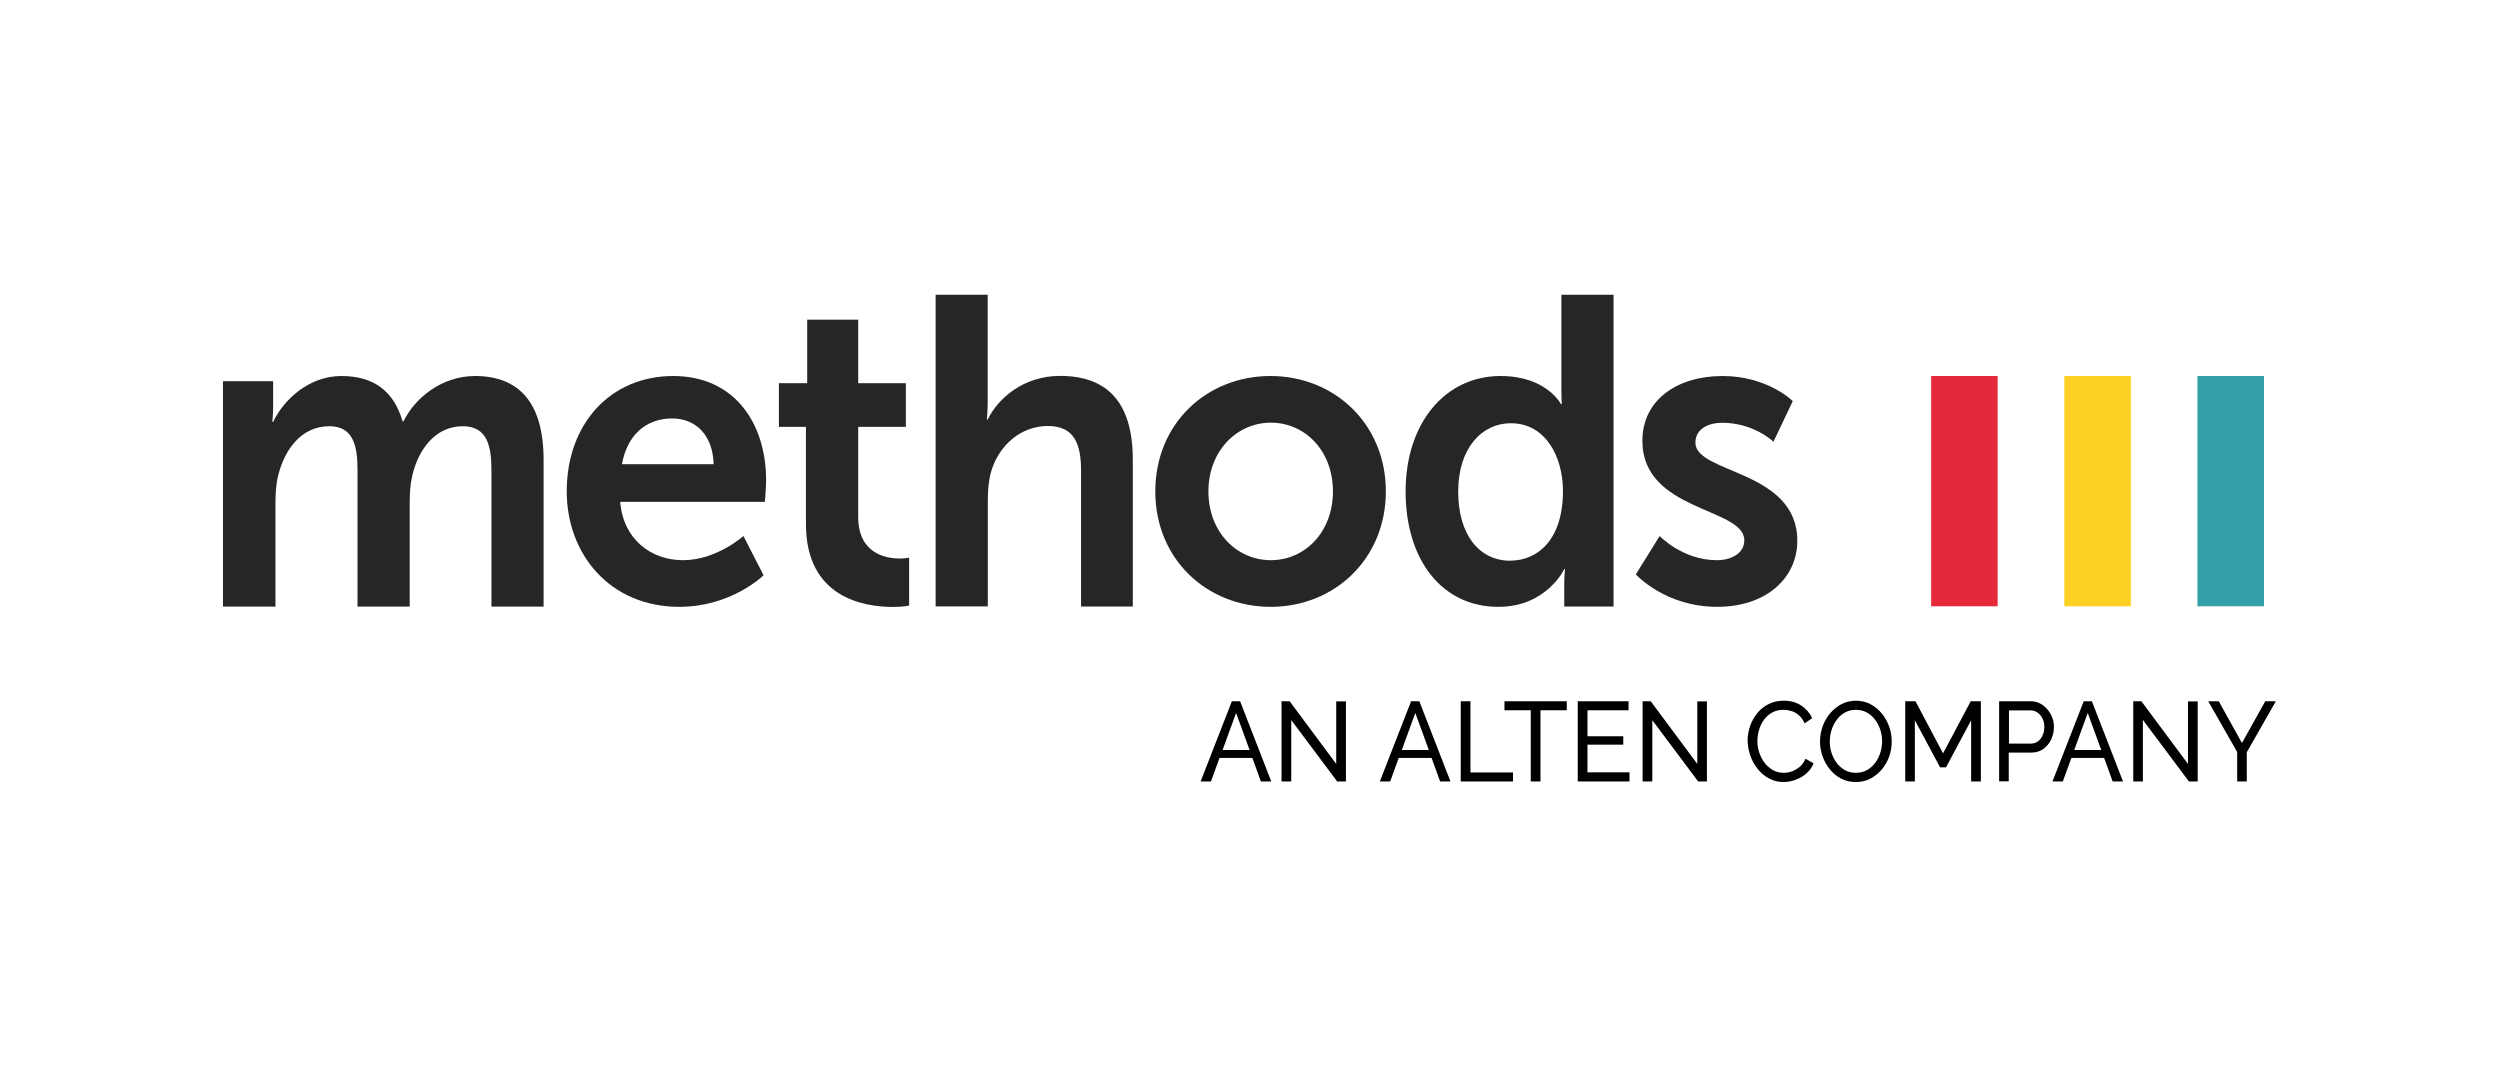 <svg width="186" height="80" viewBox="0 0 186 80" fill="none" xmlns="http://www.w3.org/2000/svg">
<g clip-path="url(#clip0_8589_3521)">
<path d="M16.589 28.363H20.321V30.264C20.321 30.876 20.258 31.388 20.258 31.388H20.321C21.083 29.777 22.953 27.975 25.397 27.975C27.841 27.975 29.31 29.132 29.954 31.355H30.017C30.874 29.587 32.893 27.975 35.337 27.975C38.574 27.975 40.444 29.909 40.444 34.215V45.132H36.563V34.992C36.563 33.124 36.225 31.711 34.425 31.711C32.437 31.711 31.125 33.38 30.662 35.438C30.512 36.083 30.481 36.785 30.481 37.562V45.132H26.599V34.992C26.599 33.223 26.324 31.711 24.494 31.711C22.474 31.711 21.162 33.38 20.675 35.471C20.526 36.083 20.494 36.818 20.494 37.562V45.132H16.589V28.363Z" fill="#262626"/>
<path d="M53.095 34.537C53.032 32.322 51.72 31.132 50.007 31.132C48.019 31.132 46.644 32.421 46.275 34.537H53.095ZM50.093 27.975C54.588 27.975 57 31.413 57 35.76C57 36.24 56.906 37.339 56.906 37.339H46.141C46.385 40.198 48.498 41.678 50.816 41.678C53.323 41.678 55.311 39.876 55.311 39.876L56.811 42.801C56.811 42.801 54.431 45.149 50.541 45.149C45.371 45.149 42.165 41.223 42.165 36.562C42.165 31.512 45.434 27.975 50.085 27.975" fill="#262626"/>
<path d="M59.97 31.76H57.95V28.512H60.056V23.785H63.851V28.512H67.395V31.76H63.851V38.463C63.851 41.165 65.871 41.554 66.939 41.554C67.363 41.554 67.638 41.488 67.638 41.488V45.058C67.638 45.058 67.183 45.157 66.444 45.157C64.275 45.157 59.962 44.479 59.962 38.983V31.769L59.97 31.76Z" fill="#262626"/>
<path d="M69.603 21.926H73.485V29.835C73.485 30.637 73.422 31.215 73.422 31.215H73.485C74.247 29.637 76.149 27.967 78.868 27.967C82.325 27.967 84.281 29.868 84.281 34.207V45.124H80.431V35.041C80.431 33.05 79.944 31.694 77.956 31.694C75.968 31.694 74.318 33.108 73.737 35.099C73.556 35.744 73.493 36.446 73.493 37.223V45.116H69.611V21.926H69.603Z" fill="#262626"/>
<path d="M94.55 41.678C97.057 41.678 99.17 39.62 99.17 36.562C99.17 33.504 97.065 31.446 94.55 31.446C92.036 31.446 89.906 33.537 89.906 36.562C89.906 39.587 92.012 41.678 94.55 41.678ZM94.519 27.975C99.288 27.975 103.107 31.545 103.107 36.562C103.107 41.578 99.288 45.149 94.542 45.149C89.796 45.149 85.954 41.611 85.954 36.562C85.954 31.512 89.773 27.975 94.519 27.975Z" fill="#262626"/>
<path d="M112.372 41.711C114.391 41.711 116.285 40.165 116.285 36.537C116.285 34 115.004 31.488 112.403 31.488C110.266 31.488 108.49 33.322 108.49 36.57C108.49 39.818 110.077 41.719 112.372 41.719M111.641 27.975C115.067 27.975 116.135 30.066 116.135 30.066H116.198C116.198 30.066 116.167 29.645 116.167 29.132V21.926H120.049V45.124H116.379V43.405C116.379 42.794 116.442 42.347 116.442 42.347H116.379C116.379 42.347 115.067 45.149 111.484 45.149C107.264 45.149 104.577 41.645 104.577 36.562C104.577 31.48 107.516 27.975 111.641 27.975Z" fill="#262626"/>
<path d="M123.474 39.876C123.474 39.876 125.187 41.678 127.725 41.678C128.825 41.678 129.776 41.165 129.776 40.198C129.776 37.752 122.193 38.074 122.193 32.801C122.193 29.744 124.794 27.975 128.157 27.975C131.52 27.975 133.382 29.843 133.382 29.843L131.944 32.868C131.944 32.868 130.506 31.454 128.126 31.454C127.12 31.454 126.138 31.901 126.138 32.934C126.138 35.248 133.72 34.959 133.72 40.231C133.72 42.967 131.457 45.149 127.756 45.149C123.875 45.149 121.706 42.735 121.706 42.735L123.482 39.876H123.474Z" fill="#262626"/>
<path d="M148.626 27.975H143.676V45.107H148.626V27.975Z" fill="#E5293A"/>
<path d="M158.534 27.975H153.584V45.107H158.534V27.975Z" fill="#FFD024"/>
<path d="M168.442 27.975H163.492V45.107H168.442V27.975Z" fill="#339FA7"/>
<path d="M91.659 52.174H92.264L94.582 58.141H93.812L93.175 56.389H90.732L90.095 58.141H89.325L91.651 52.174H91.659ZM92.971 55.802L91.965 53.042L90.96 55.802H92.971Z" fill="black"/>
<path d="M96.068 53.571V58.141H95.345V52.174H95.95L99.415 56.835V52.182H100.138V58.141H99.486L96.068 53.571Z" fill="black"/>
<path d="M104.993 52.174H105.598L107.916 58.141H107.146L106.509 56.389H104.066L103.429 58.141H102.659L104.985 52.174H104.993ZM106.305 55.802L105.299 53.042L104.294 55.802H106.305Z" fill="black"/>
<path d="M108.679 58.141V52.174H109.402V57.471H112.568V58.141H108.687H108.679Z" fill="black"/>
<path d="M116.568 52.843H114.611V58.141H113.888V52.843H111.932V52.174H116.568V52.843Z" fill="black"/>
<path d="M121.235 57.471V58.141H117.385V52.174H121.164V52.843H118.108V54.777H120.771V55.405H118.108V57.463H121.243L121.235 57.471Z" fill="black"/>
<path d="M122.932 53.571V58.141H122.209V52.174H122.814L126.279 56.835V52.182H126.994V58.141H126.342L122.924 53.571H122.932Z" fill="black"/>
<path d="M130.02 55.108C130.02 54.744 130.082 54.389 130.2 54.033C130.318 53.686 130.499 53.364 130.727 53.075C130.955 52.785 131.245 52.554 131.575 52.389C131.913 52.215 132.29 52.132 132.715 52.132C133.218 52.132 133.658 52.256 134.019 52.496C134.38 52.736 134.648 53.05 134.828 53.43L134.263 53.818C134.153 53.57 134.011 53.364 133.838 53.215C133.665 53.066 133.477 52.959 133.28 52.901C133.084 52.843 132.888 52.81 132.691 52.81C132.377 52.81 132.102 52.876 131.858 53.008C131.615 53.141 131.41 53.322 131.245 53.545C131.08 53.769 130.955 54.017 130.876 54.298C130.79 54.579 130.75 54.851 130.75 55.132C130.75 55.438 130.797 55.736 130.9 56.025C131.002 56.314 131.135 56.562 131.308 56.785C131.481 57 131.693 57.174 131.929 57.306C132.172 57.438 132.432 57.496 132.715 57.496C132.911 57.496 133.115 57.463 133.32 57.389C133.524 57.314 133.72 57.198 133.901 57.05C134.082 56.893 134.223 56.694 134.333 56.446L134.93 56.794C134.813 57.091 134.632 57.339 134.388 57.554C134.145 57.76 133.87 57.917 133.571 58.025C133.273 58.132 132.974 58.182 132.683 58.182C132.298 58.182 131.937 58.091 131.615 57.917C131.292 57.744 131.01 57.504 130.774 57.215C130.538 56.917 130.35 56.587 130.224 56.223C130.098 55.86 130.027 55.488 130.027 55.108H130.02Z" fill="black"/>
<path d="M138.073 58.182C137.672 58.182 137.311 58.099 136.989 57.934C136.666 57.769 136.383 57.537 136.148 57.248C135.912 56.959 135.731 56.636 135.598 56.273C135.472 55.909 135.409 55.537 135.409 55.157C135.409 54.777 135.48 54.38 135.613 54.017C135.747 53.653 135.936 53.331 136.179 53.05C136.423 52.769 136.706 52.545 137.028 52.38C137.35 52.215 137.704 52.132 138.089 52.132C138.474 52.132 138.851 52.223 139.173 52.397C139.495 52.57 139.778 52.802 140.014 53.091C140.249 53.38 140.43 53.711 140.556 54.066C140.682 54.422 140.744 54.794 140.744 55.165C140.744 55.562 140.682 55.942 140.548 56.306C140.414 56.669 140.226 56.992 139.982 57.273C139.739 57.554 139.456 57.777 139.134 57.942C138.811 58.108 138.458 58.182 138.073 58.182ZM136.132 55.157C136.132 55.463 136.179 55.752 136.273 56.033C136.368 56.314 136.501 56.57 136.666 56.785C136.839 57 137.044 57.174 137.279 57.306C137.523 57.438 137.782 57.496 138.081 57.496C138.379 57.496 138.654 57.43 138.898 57.298C139.141 57.165 139.338 56.984 139.511 56.76C139.676 56.537 139.809 56.281 139.896 56C139.982 55.719 140.029 55.438 140.029 55.149C140.029 54.843 139.982 54.554 139.888 54.273C139.794 53.992 139.66 53.744 139.487 53.521C139.314 53.298 139.11 53.124 138.874 53C138.639 52.876 138.371 52.81 138.089 52.81C137.782 52.81 137.515 52.876 137.271 53.008C137.028 53.141 136.831 53.314 136.659 53.545C136.494 53.769 136.36 54.017 136.273 54.298C136.179 54.579 136.14 54.86 136.14 55.149L136.132 55.157Z" fill="black"/>
<path d="M146.653 58.141V53.587L144.783 57.091H144.343L142.465 53.587V58.141H141.75V52.174H142.512L144.563 56.05L146.622 52.174H147.376V58.141H146.653Z" fill="black"/>
<path d="M148.735 58.141V52.174H151.1C151.352 52.174 151.58 52.232 151.784 52.339C151.988 52.447 152.169 52.595 152.326 52.777C152.483 52.959 152.601 53.166 152.688 53.389C152.774 53.612 152.813 53.843 152.813 54.083C152.813 54.405 152.743 54.719 152.609 55.008C152.468 55.306 152.279 55.538 152.028 55.719C151.776 55.901 151.485 55.992 151.148 55.992H149.45V58.133H148.735V58.141ZM149.45 55.323H151.108C151.305 55.323 151.478 55.265 151.627 55.157C151.776 55.042 151.886 54.893 151.973 54.703C152.059 54.513 152.098 54.306 152.098 54.083C152.098 53.852 152.051 53.637 151.957 53.447C151.863 53.257 151.737 53.116 151.58 53.008C151.423 52.901 151.258 52.852 151.069 52.852H149.466V55.331L149.45 55.323Z" fill="black"/>
<path d="M155.03 52.174H155.635L157.953 58.141H157.183L156.546 56.389H154.111L153.474 58.141H152.704L155.03 52.174ZM156.334 55.802L155.328 53.042L154.323 55.802H156.334Z" fill="black"/>
<path d="M159.43 53.571V58.141H158.715V52.174H159.32L162.785 56.835V52.182H163.508V58.141H162.856L159.438 53.571H159.43Z" fill="black"/>
<path d="M165.079 52.174L166.8 55.281L168.536 52.174H169.322L167.161 55.967V58.141H166.446V55.951L164.293 52.174H165.087H165.079Z" fill="black"/>
</g>
<defs>
<clipPath id="clip0_8589_3521">
<rect width="156.364" height="36.364" fill="white" transform="translate(14.546 21.818)"/>
</clipPath>
</defs>
</svg>
